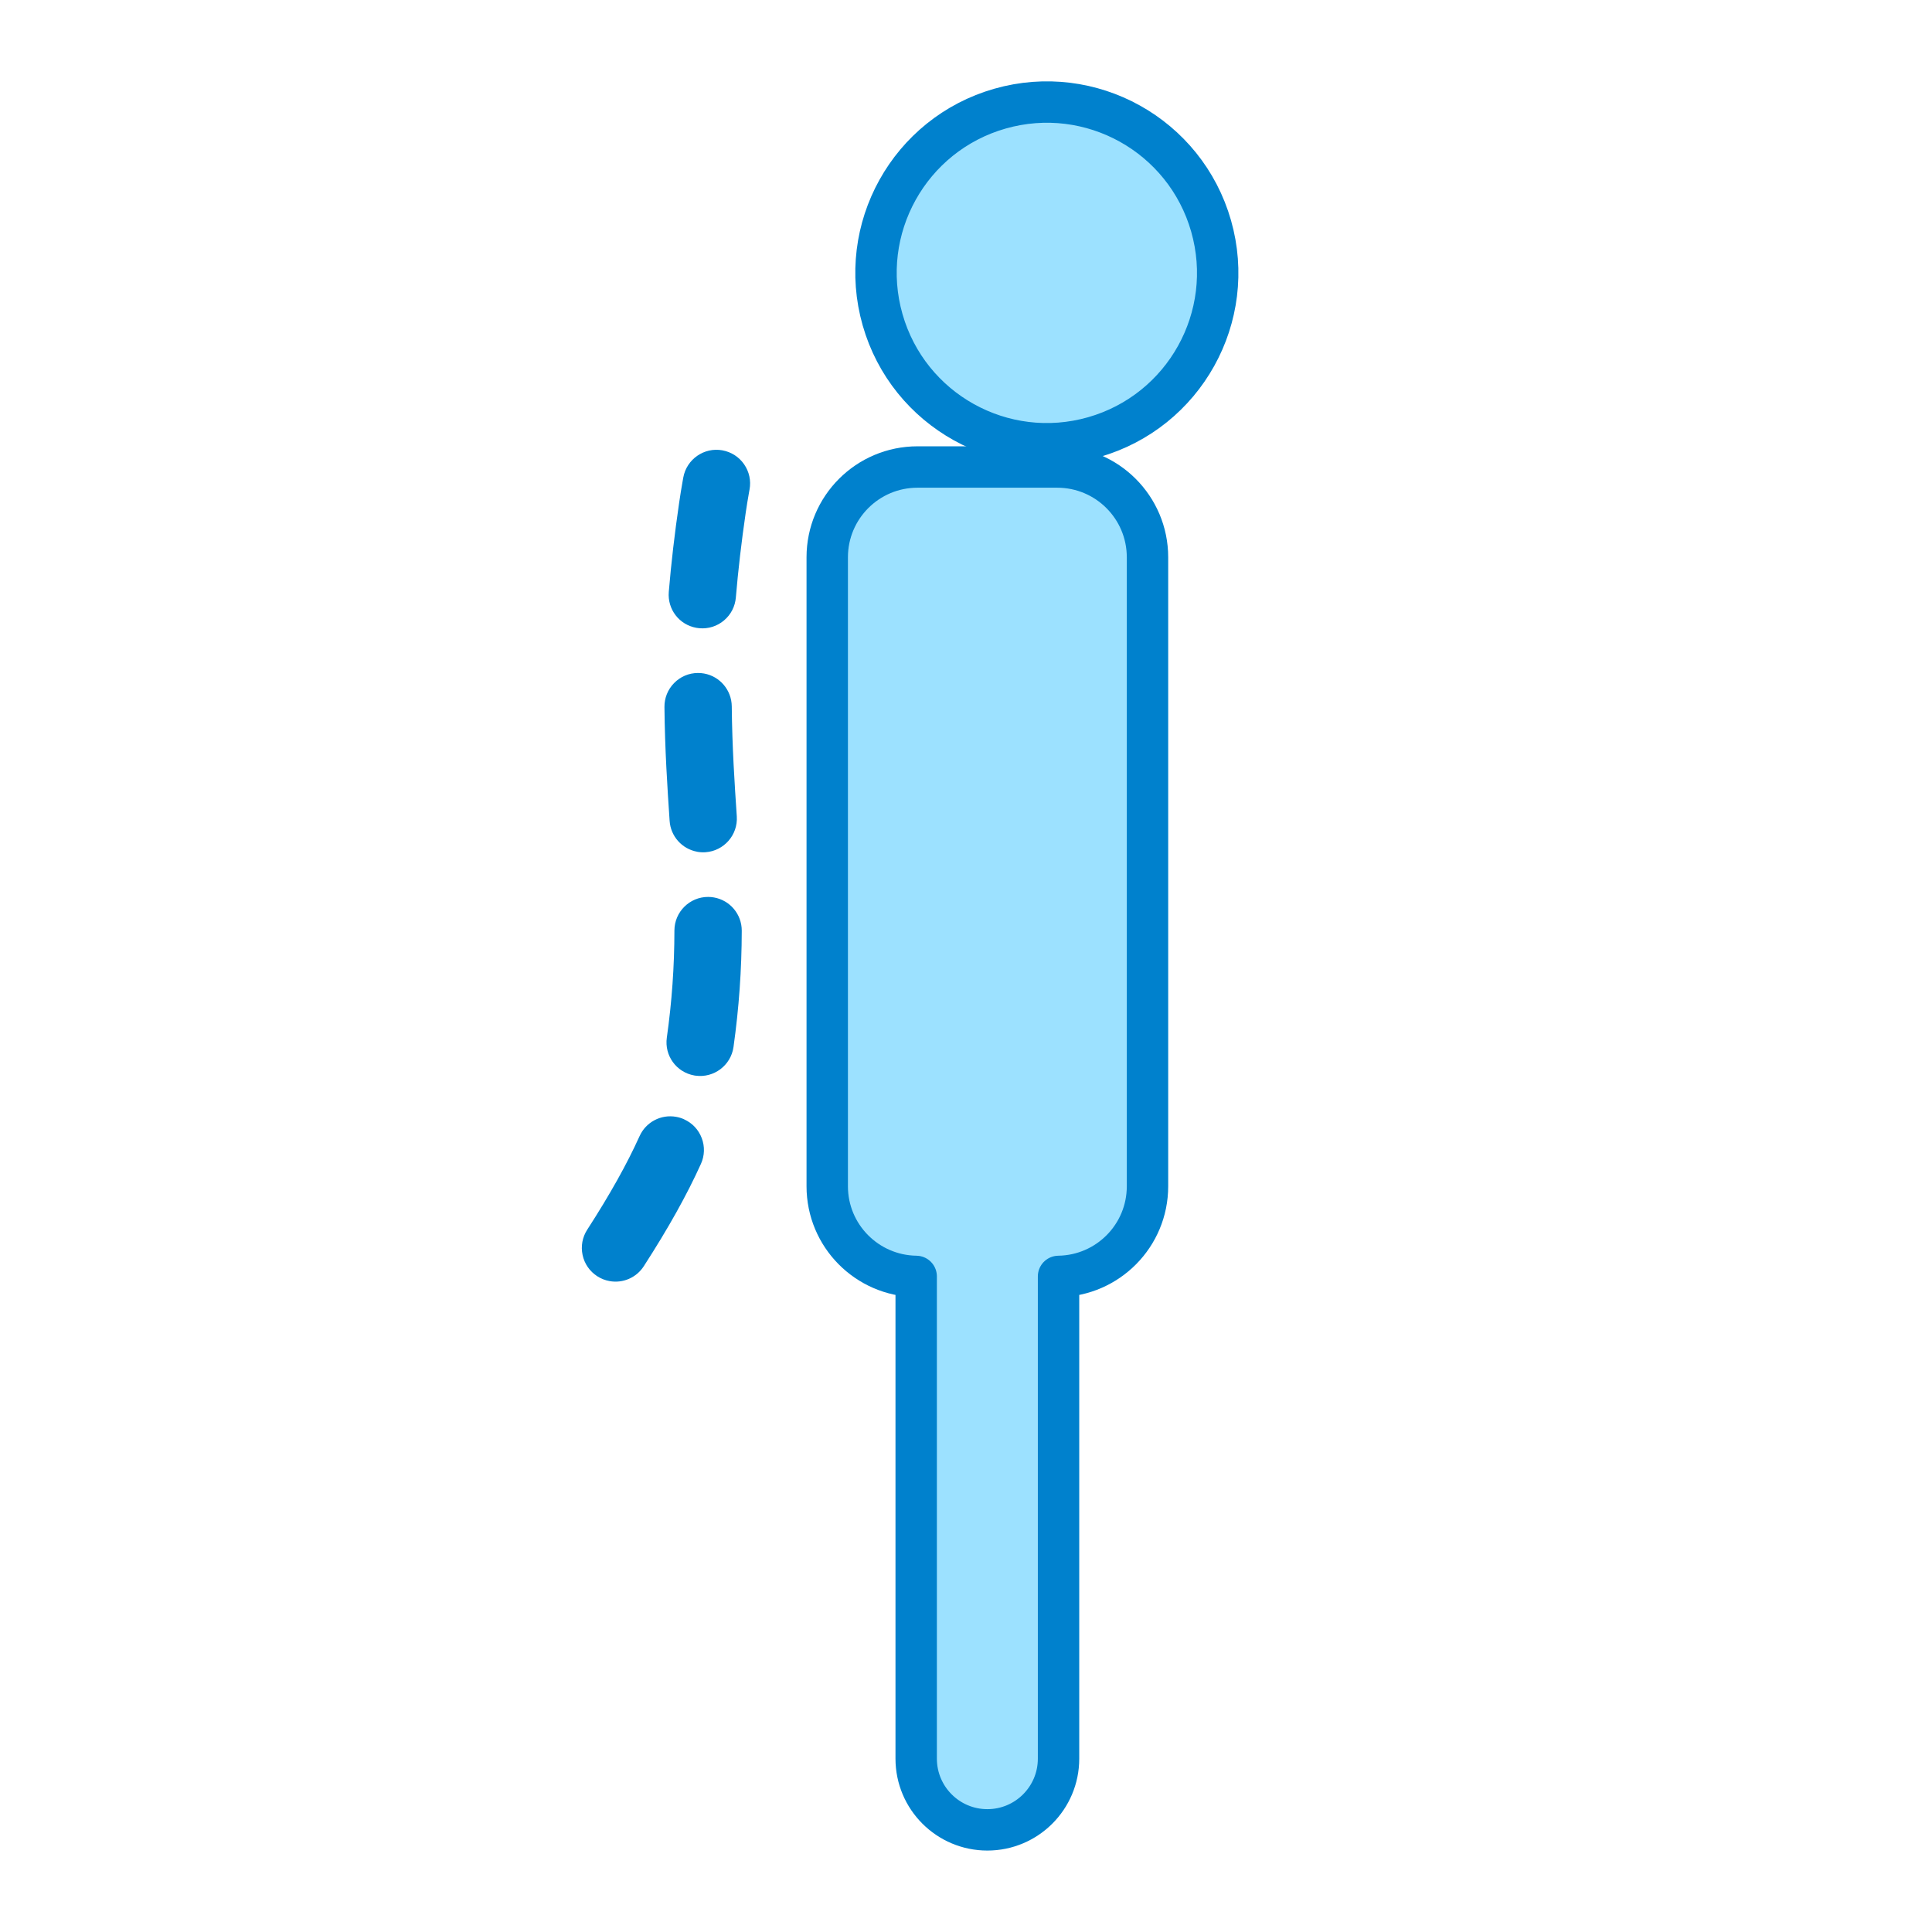 <?xml version="1.0" encoding="UTF-8"?><svg id="Livello_1" xmlns="http://www.w3.org/2000/svg" viewBox="0 0 70.002 70"><path d="M25.869,32.517c-.068-.012-.138-.019-.211-.019-.673-.001-1.221.545-1.222,1.218-.002,1.314-.092,2.583-.275,3.88-.092.653.345,1.255.993,1.371l.045.007c.666.094,1.284-.372,1.378-1.038.198-1.41.296-2.789.299-4.216,0-.593-.423-1.099-1.007-1.203Z" fill="#0081cd"/><path d="M24.787,40.555c-.093-.042-.19-.072-.289-.089-.55-.098-1.095.19-1.325.7-.457,1.012-1.077,2.121-1.896,3.389-.177.274-.236.6-.168.918.068.319.257.591.53.768.137.089.288.148.448.177.485.087.972-.125,1.239-.539.886-1.372,1.563-2.585,2.071-3.709.134-.297.144-.629.029-.933-.115-.305-.342-.547-.639-.68Z" fill="#0081cd"/><path d="M25.344,22.763c.325.027.641-.073.89-.284.249-.21.401-.505.428-.83.083-.983.203-2.017.358-3.076.036-.244.075-.483.117-.72l.021-.116c.059-.32-.011-.645-.196-.913-.185-.268-.464-.448-.79-.508-.659-.118-1.294.323-1.414.983l-.023.129c-.046.258-.089.521-.128.791-.162,1.107-.289,2.193-.375,3.226-.053.632.377,1.192,1,1.303.037.007.075.012.113.015Z" fill="#0081cd"/><path d="M25.264,30.863c.097.017.197.023.296.016.671-.045,1.181-.628,1.136-1.299-.079-1.178-.168-2.513-.182-3.987-.006-.586-.428-1.087-1.005-1.19-.074-.013-.149-.02-.226-.019-.326.003-.631.133-.859.366-.228.233-.352.54-.349.866.015,1.544.106,2.916.187,4.126.038.561.45,1.021,1.003,1.12Z" fill="#0081cd"/><circle cx="37.931" cy="9.888" r="6.189" transform="translate(-1.258 10.784) rotate(-15.921)" fill="#9ce1ff" stroke="#0081cd" stroke-linecap="round" stroke-linejoin="round" stroke-width="1.5"/><path d="M38.306,16.921h-5.062c-1.807,0-3.271,1.464-3.271,3.271v22.79c0,1.79,1.439,3.24,3.223,3.266v17.474c0,1.424,1.155,2.579,2.579,2.579s2.579-1.155,2.579-2.579v-17.474c1.784-.026,3.223-1.476,3.223-3.266v-22.79c0-1.807-1.465-3.271-3.271-3.271Z" fill="#9ce1ff" stroke="#0081cd" stroke-linecap="round" stroke-linejoin="round" stroke-width="1.5"/></svg>